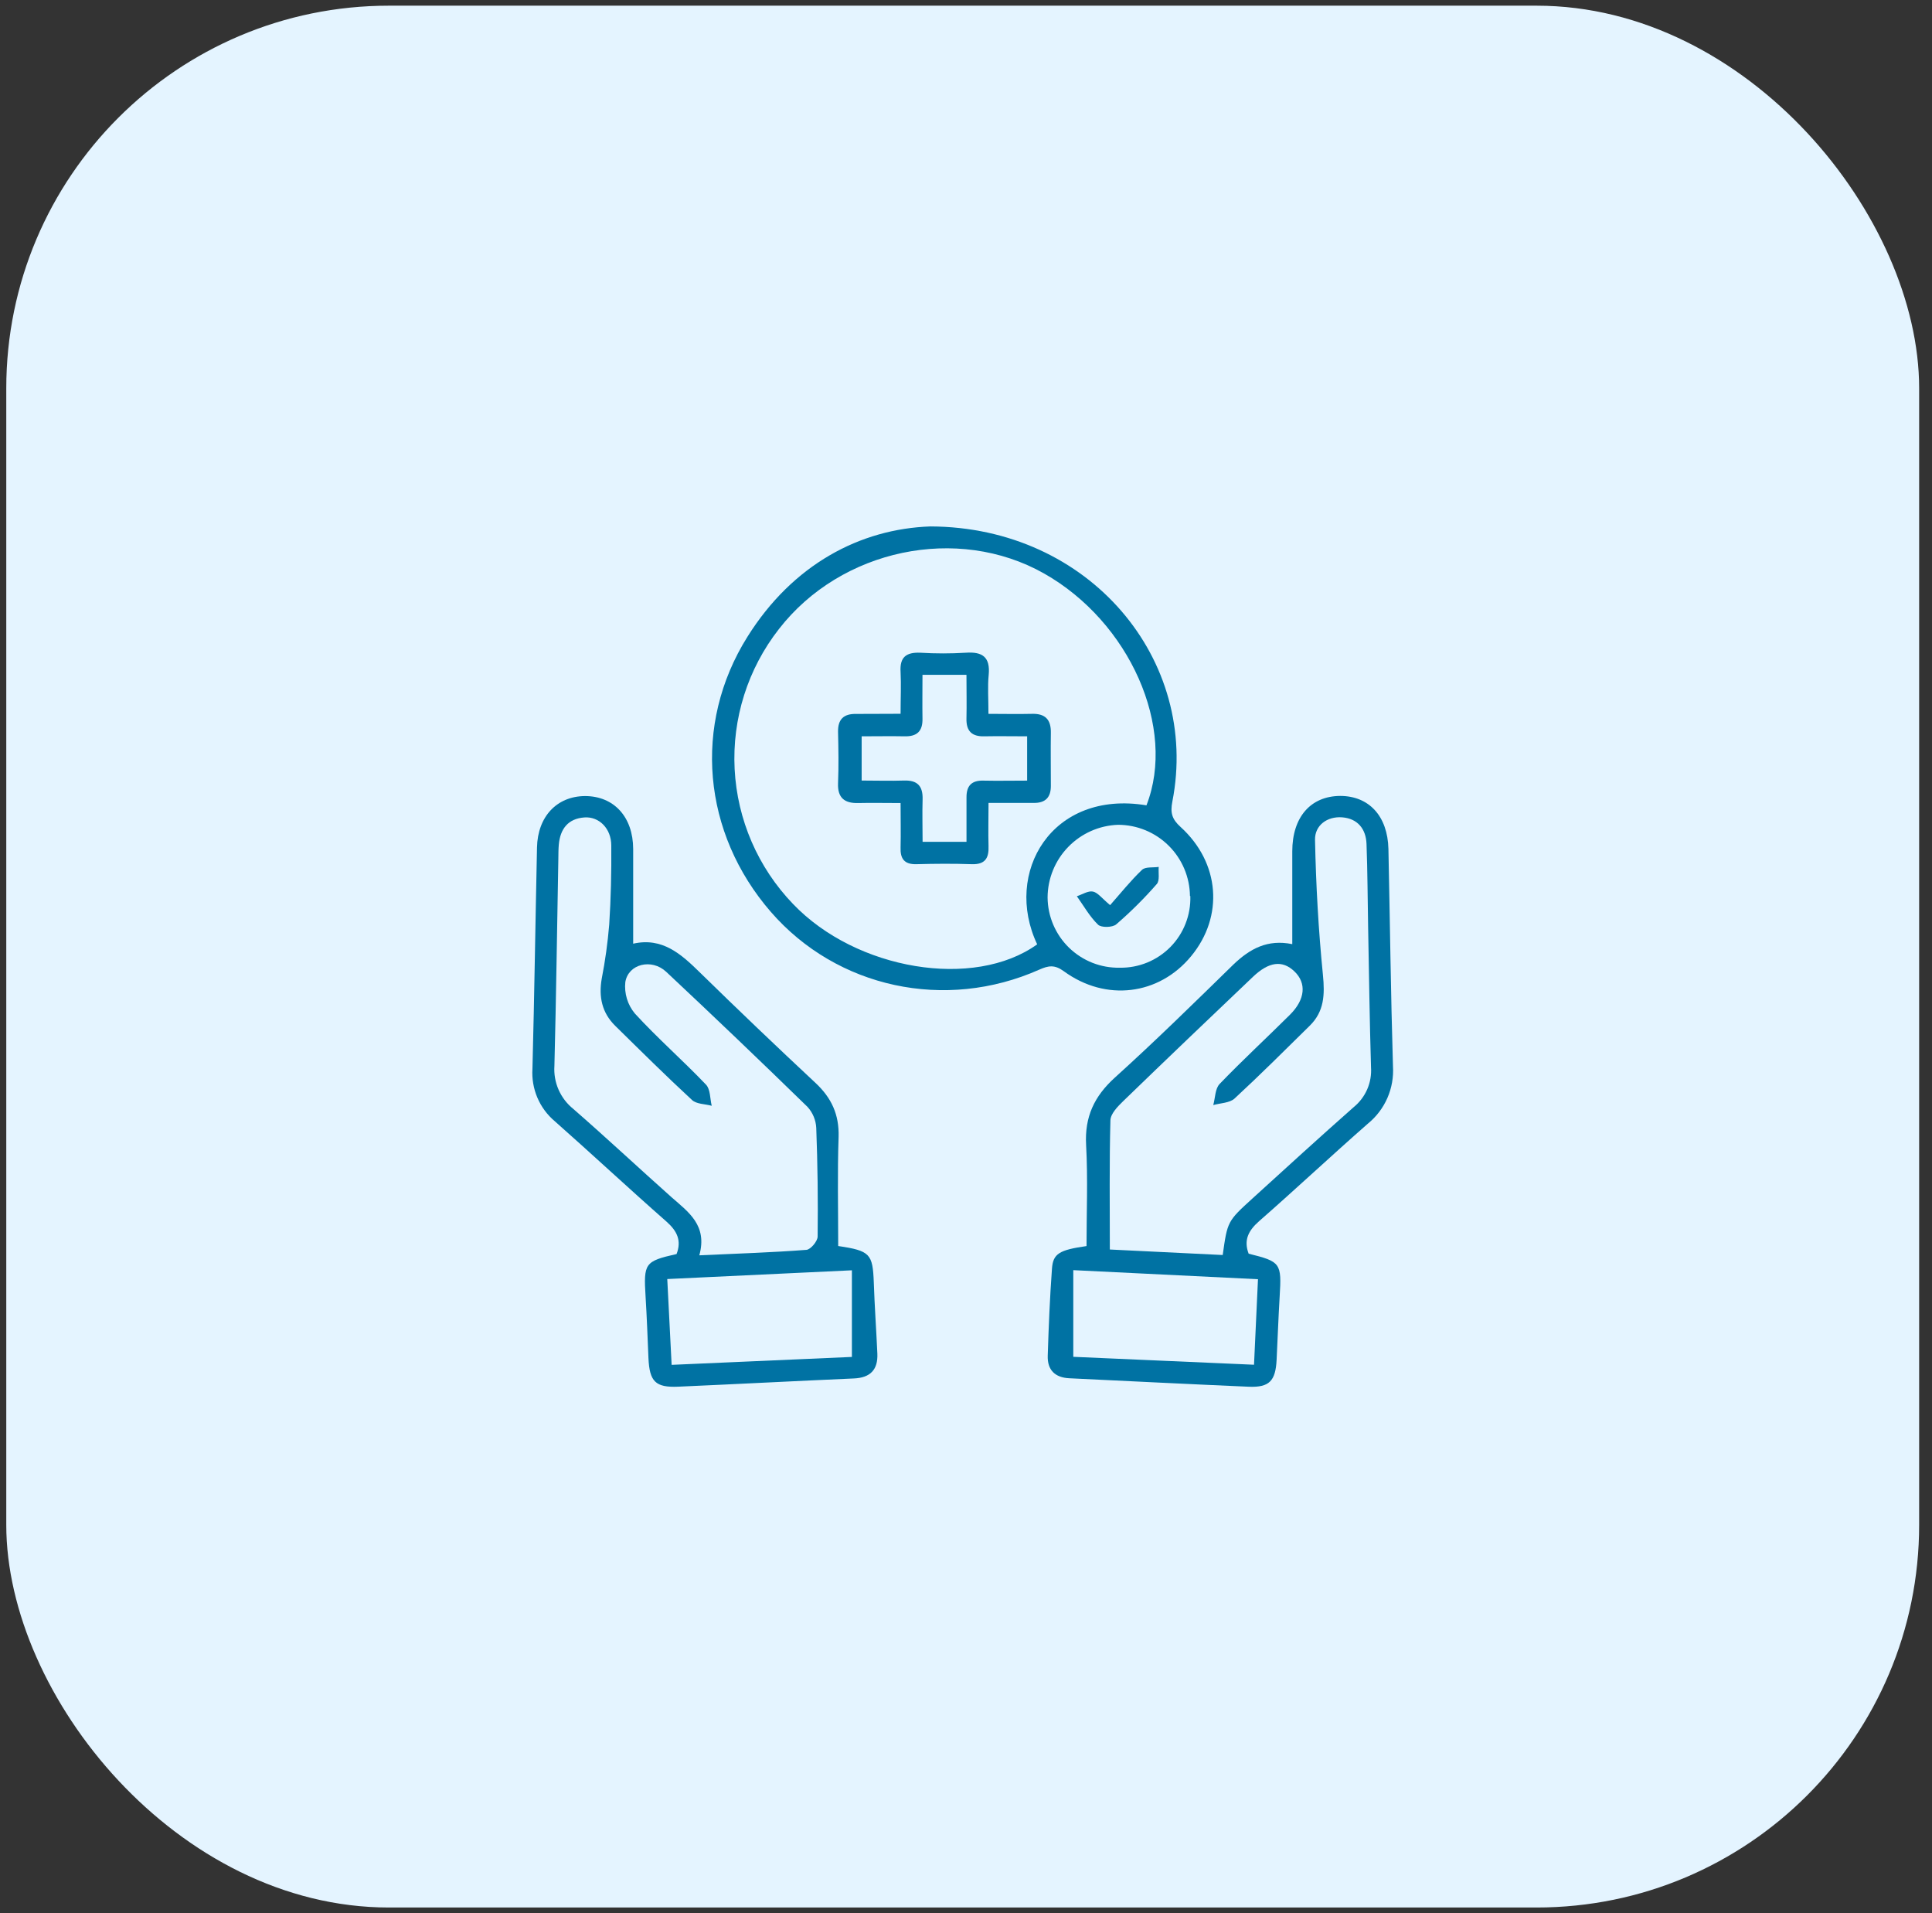<svg xmlns="http://www.w3.org/2000/svg" width="101" height="100" viewBox="0 0 101 100" fill="none"><rect x="0" y="0" width="101" height="100" fill="#333333" stroke="none"/><g clip-path="url(#clip0_5655_3107)"><rect x="0.328" y="0.297" width="100" height="99.406" rx="20" fill="#E4F4FF"></rect><path d="M73.983 44.775C74.913 50.611 70.233 56.207 63.531 57.274C56.829 58.342 61.283 53.516 60.353 47.68C59.424 41.845 50.469 37.699 57.172 36.631C63.849 34.7 73.053 38.94 73.983 44.775Z" fill="#E4F4FF"></path><path d="M43.819 65.128C45.494 65.376 45.622 65.541 45.68 67.028C45.721 68.268 45.81 69.509 45.866 70.749C45.903 71.593 45.498 72.013 44.64 72.05C41.578 72.184 38.52 72.346 35.458 72.48C34.263 72.532 33.955 72.213 33.899 70.983C33.854 69.916 33.816 68.849 33.75 67.785C33.641 66.027 33.701 65.924 35.369 65.547C35.642 64.84 35.394 64.338 34.836 63.846C32.872 62.12 30.955 60.331 28.997 58.6C28.603 58.267 28.293 57.845 28.091 57.37C27.889 56.894 27.802 56.378 27.835 55.863C27.936 52.009 27.99 48.153 28.073 44.297C28.108 42.682 29.107 41.62 30.581 41.609C32.096 41.609 33.097 42.701 33.101 44.378C33.101 45.993 33.101 47.605 33.101 49.325C34.623 48.982 35.603 49.863 36.583 50.824C38.576 52.773 40.593 54.7 42.633 56.603C43.47 57.385 43.873 58.257 43.84 59.423C43.774 61.309 43.819 63.199 43.819 65.128ZM36.558 65.614C38.588 65.521 40.375 65.465 42.157 65.328C42.378 65.312 42.742 64.878 42.744 64.634C42.768 62.741 42.743 60.849 42.672 58.956C42.652 58.548 42.49 58.159 42.215 57.856C39.775 55.477 37.312 53.123 34.825 50.793C34.067 50.086 32.847 50.38 32.69 51.333C32.659 51.625 32.688 51.921 32.773 52.202C32.858 52.483 32.998 52.744 33.186 52.971C34.368 54.263 35.698 55.423 36.907 56.692C37.141 56.934 37.114 57.422 37.207 57.798C36.856 57.701 36.405 57.714 36.173 57.492C34.809 56.231 33.486 54.92 32.164 53.62C31.464 52.933 31.294 52.1 31.457 51.153C31.639 50.22 31.769 49.278 31.848 48.331C31.937 46.958 31.968 45.579 31.956 44.196C31.956 43.303 31.319 42.674 30.556 42.726C29.696 42.786 29.287 43.325 29.212 44.15C29.191 44.39 29.193 44.632 29.189 44.872C29.121 48.486 29.076 52.108 28.983 55.714C28.954 56.141 29.03 56.569 29.202 56.96C29.375 57.352 29.639 57.696 29.973 57.964C31.712 59.479 33.395 61.055 35.119 62.589C35.996 63.358 36.994 64.051 36.558 65.614ZM35.111 71.339L44.535 70.925V66.397L34.883 66.854L35.111 71.339Z" fill="#0072A3"></path><path d="M67.557 49.349C67.557 47.651 67.557 46.074 67.557 44.496C67.557 42.716 68.512 41.612 70.061 41.602C71.568 41.602 72.542 42.658 72.583 44.37C72.664 48.158 72.707 51.946 72.821 55.731C72.857 56.299 72.757 56.867 72.53 57.389C72.302 57.91 71.953 58.37 71.512 58.729C69.597 60.408 67.739 62.151 65.822 63.83C65.264 64.32 65.007 64.818 65.276 65.529C66.953 65.943 67.005 66.021 66.897 67.769C66.831 68.866 66.794 69.968 66.738 71.077C66.682 72.185 66.353 72.524 65.291 72.483C62.16 72.348 59.032 72.189 55.902 72.04C55.149 72.005 54.748 71.602 54.773 70.862C54.821 69.348 54.883 67.833 54.994 66.313C55.05 65.527 55.371 65.335 56.801 65.13C56.801 63.4 56.876 61.615 56.779 59.848C56.698 58.378 57.202 57.303 58.286 56.321C60.405 54.406 62.446 52.402 64.489 50.405C65.347 49.589 66.26 49.084 67.557 49.349ZM63.92 65.598C64.168 63.842 64.162 63.836 65.481 62.637C67.238 61.039 68.996 59.432 70.772 57.865C71.078 57.615 71.319 57.296 71.476 56.934C71.633 56.571 71.7 56.177 71.673 55.783C71.601 53.341 71.568 50.897 71.522 48.451C71.495 47.004 71.493 45.557 71.438 44.109C71.409 43.328 70.974 42.788 70.176 42.722C69.378 42.656 68.729 43.146 68.746 43.897C68.795 46.252 68.925 48.611 69.159 50.955C69.262 51.989 69.229 52.868 68.469 53.614C67.168 54.894 65.876 56.184 64.54 57.418C64.282 57.654 63.802 57.654 63.426 57.761C63.531 57.387 63.521 56.904 63.759 56.657C64.95 55.417 66.217 54.251 67.437 53.037C68.239 52.239 68.307 51.383 67.67 50.775C67.034 50.167 66.329 50.269 65.499 51.059C63.225 53.221 60.965 55.38 58.714 57.559C58.428 57.836 58.06 58.214 58.05 58.556C57.99 60.774 58.019 62.995 58.019 65.31L63.92 65.598ZM56.109 66.389V70.919L65.557 71.333C65.628 69.809 65.692 68.391 65.764 66.863L56.109 66.389Z" fill="#0072A3"></path><path d="M48.639 27.516C56.973 27.545 62.733 34.508 61.288 41.895C61.172 42.485 61.268 42.816 61.712 43.219C63.78 45.092 63.986 47.902 62.268 49.98C60.592 52.016 57.815 52.374 55.611 50.763C55.127 50.41 54.806 50.472 54.331 50.682C49.416 52.868 43.751 51.64 40.298 47.664C36.728 43.551 36.194 37.876 39.075 33.282C41.446 29.496 44.975 27.642 48.639 27.516ZM59.934 42.094C61.511 38.048 59.062 32.505 54.575 29.972C50.053 27.419 43.968 28.696 40.722 32.877C39.093 34.959 38.27 37.559 38.405 40.2C38.54 42.84 39.623 45.343 41.456 47.248C44.764 50.712 50.924 51.731 54.221 49.359C52.447 45.613 54.984 41.271 59.934 42.094ZM62.208 46.833C62.197 45.843 61.797 44.897 61.094 44.201C60.391 43.504 59.441 43.113 58.452 43.111C57.465 43.145 56.531 43.56 55.844 44.268C55.156 44.976 54.77 45.922 54.765 46.909C54.769 47.399 54.87 47.884 55.062 48.334C55.255 48.785 55.535 49.193 55.886 49.535C56.238 49.876 56.654 50.145 57.109 50.325C57.565 50.504 58.053 50.591 58.542 50.581C59.034 50.589 59.522 50.496 59.976 50.31C60.431 50.123 60.843 49.846 61.188 49.496C61.532 49.146 61.802 48.729 61.98 48.271C62.159 47.813 62.243 47.324 62.227 46.833H62.208Z" fill="#0072A3"></path><path d="M47.08 37.308C47.08 36.481 47.115 35.8 47.08 35.122C47.03 34.341 47.377 34.088 48.113 34.117C48.904 34.165 49.697 34.165 50.487 34.117C51.366 34.055 51.775 34.347 51.686 35.279C51.626 35.9 51.674 36.52 51.674 37.312C52.459 37.312 53.198 37.33 53.936 37.312C54.637 37.289 54.947 37.605 54.936 38.298C54.922 39.226 54.936 40.159 54.936 41.085C54.936 41.682 54.647 41.972 54.049 41.968C53.299 41.968 52.55 41.968 51.678 41.968C51.678 42.795 51.657 43.508 51.678 44.221C51.703 44.852 51.502 45.193 50.801 45.17C49.84 45.137 48.874 45.144 47.907 45.17C47.266 45.187 47.057 44.875 47.08 44.286C47.098 43.57 47.08 42.853 47.08 41.974C46.275 41.974 45.566 41.958 44.859 41.974C44.152 41.991 43.78 41.703 43.811 40.94C43.848 40.047 43.832 39.15 43.811 38.252C43.8 37.599 44.102 37.306 44.748 37.316C45.475 37.318 46.195 37.308 47.08 37.308ZM45.045 38.486V40.798C45.829 40.798 46.542 40.822 47.255 40.798C47.969 40.773 48.252 41.093 48.231 41.786C48.209 42.526 48.231 43.268 48.231 44H50.526C50.526 43.173 50.526 42.419 50.526 41.668C50.526 41.064 50.799 40.787 51.407 40.802C52.156 40.818 52.904 40.802 53.696 40.802V38.486C52.894 38.486 52.176 38.472 51.461 38.486C50.809 38.505 50.51 38.215 50.524 37.562C50.541 36.816 50.524 36.071 50.524 35.273H48.225C48.225 36.067 48.213 36.816 48.225 37.562C48.24 38.219 47.938 38.503 47.288 38.486C46.575 38.472 45.858 38.486 45.047 38.486H45.045Z" fill="#0072A3"></path><path d="M58.034 47.31C58.594 46.677 59.109 46.03 59.702 45.465C59.88 45.296 60.279 45.358 60.575 45.312C60.548 45.616 60.637 46.022 60.475 46.206C59.819 46.958 59.11 47.662 58.354 48.315C58.158 48.482 57.575 48.495 57.405 48.333C56.965 47.909 56.655 47.349 56.295 46.845C56.578 46.754 56.884 46.549 57.136 46.601C57.389 46.652 57.608 46.956 58.034 47.31Z" fill="#0072A3"></path></g><defs><clipPath id="clip0_5655_3107"><rect width="100" height="100" fill="white" transform="translate(0.328)"></rect></clipPath></defs></svg>